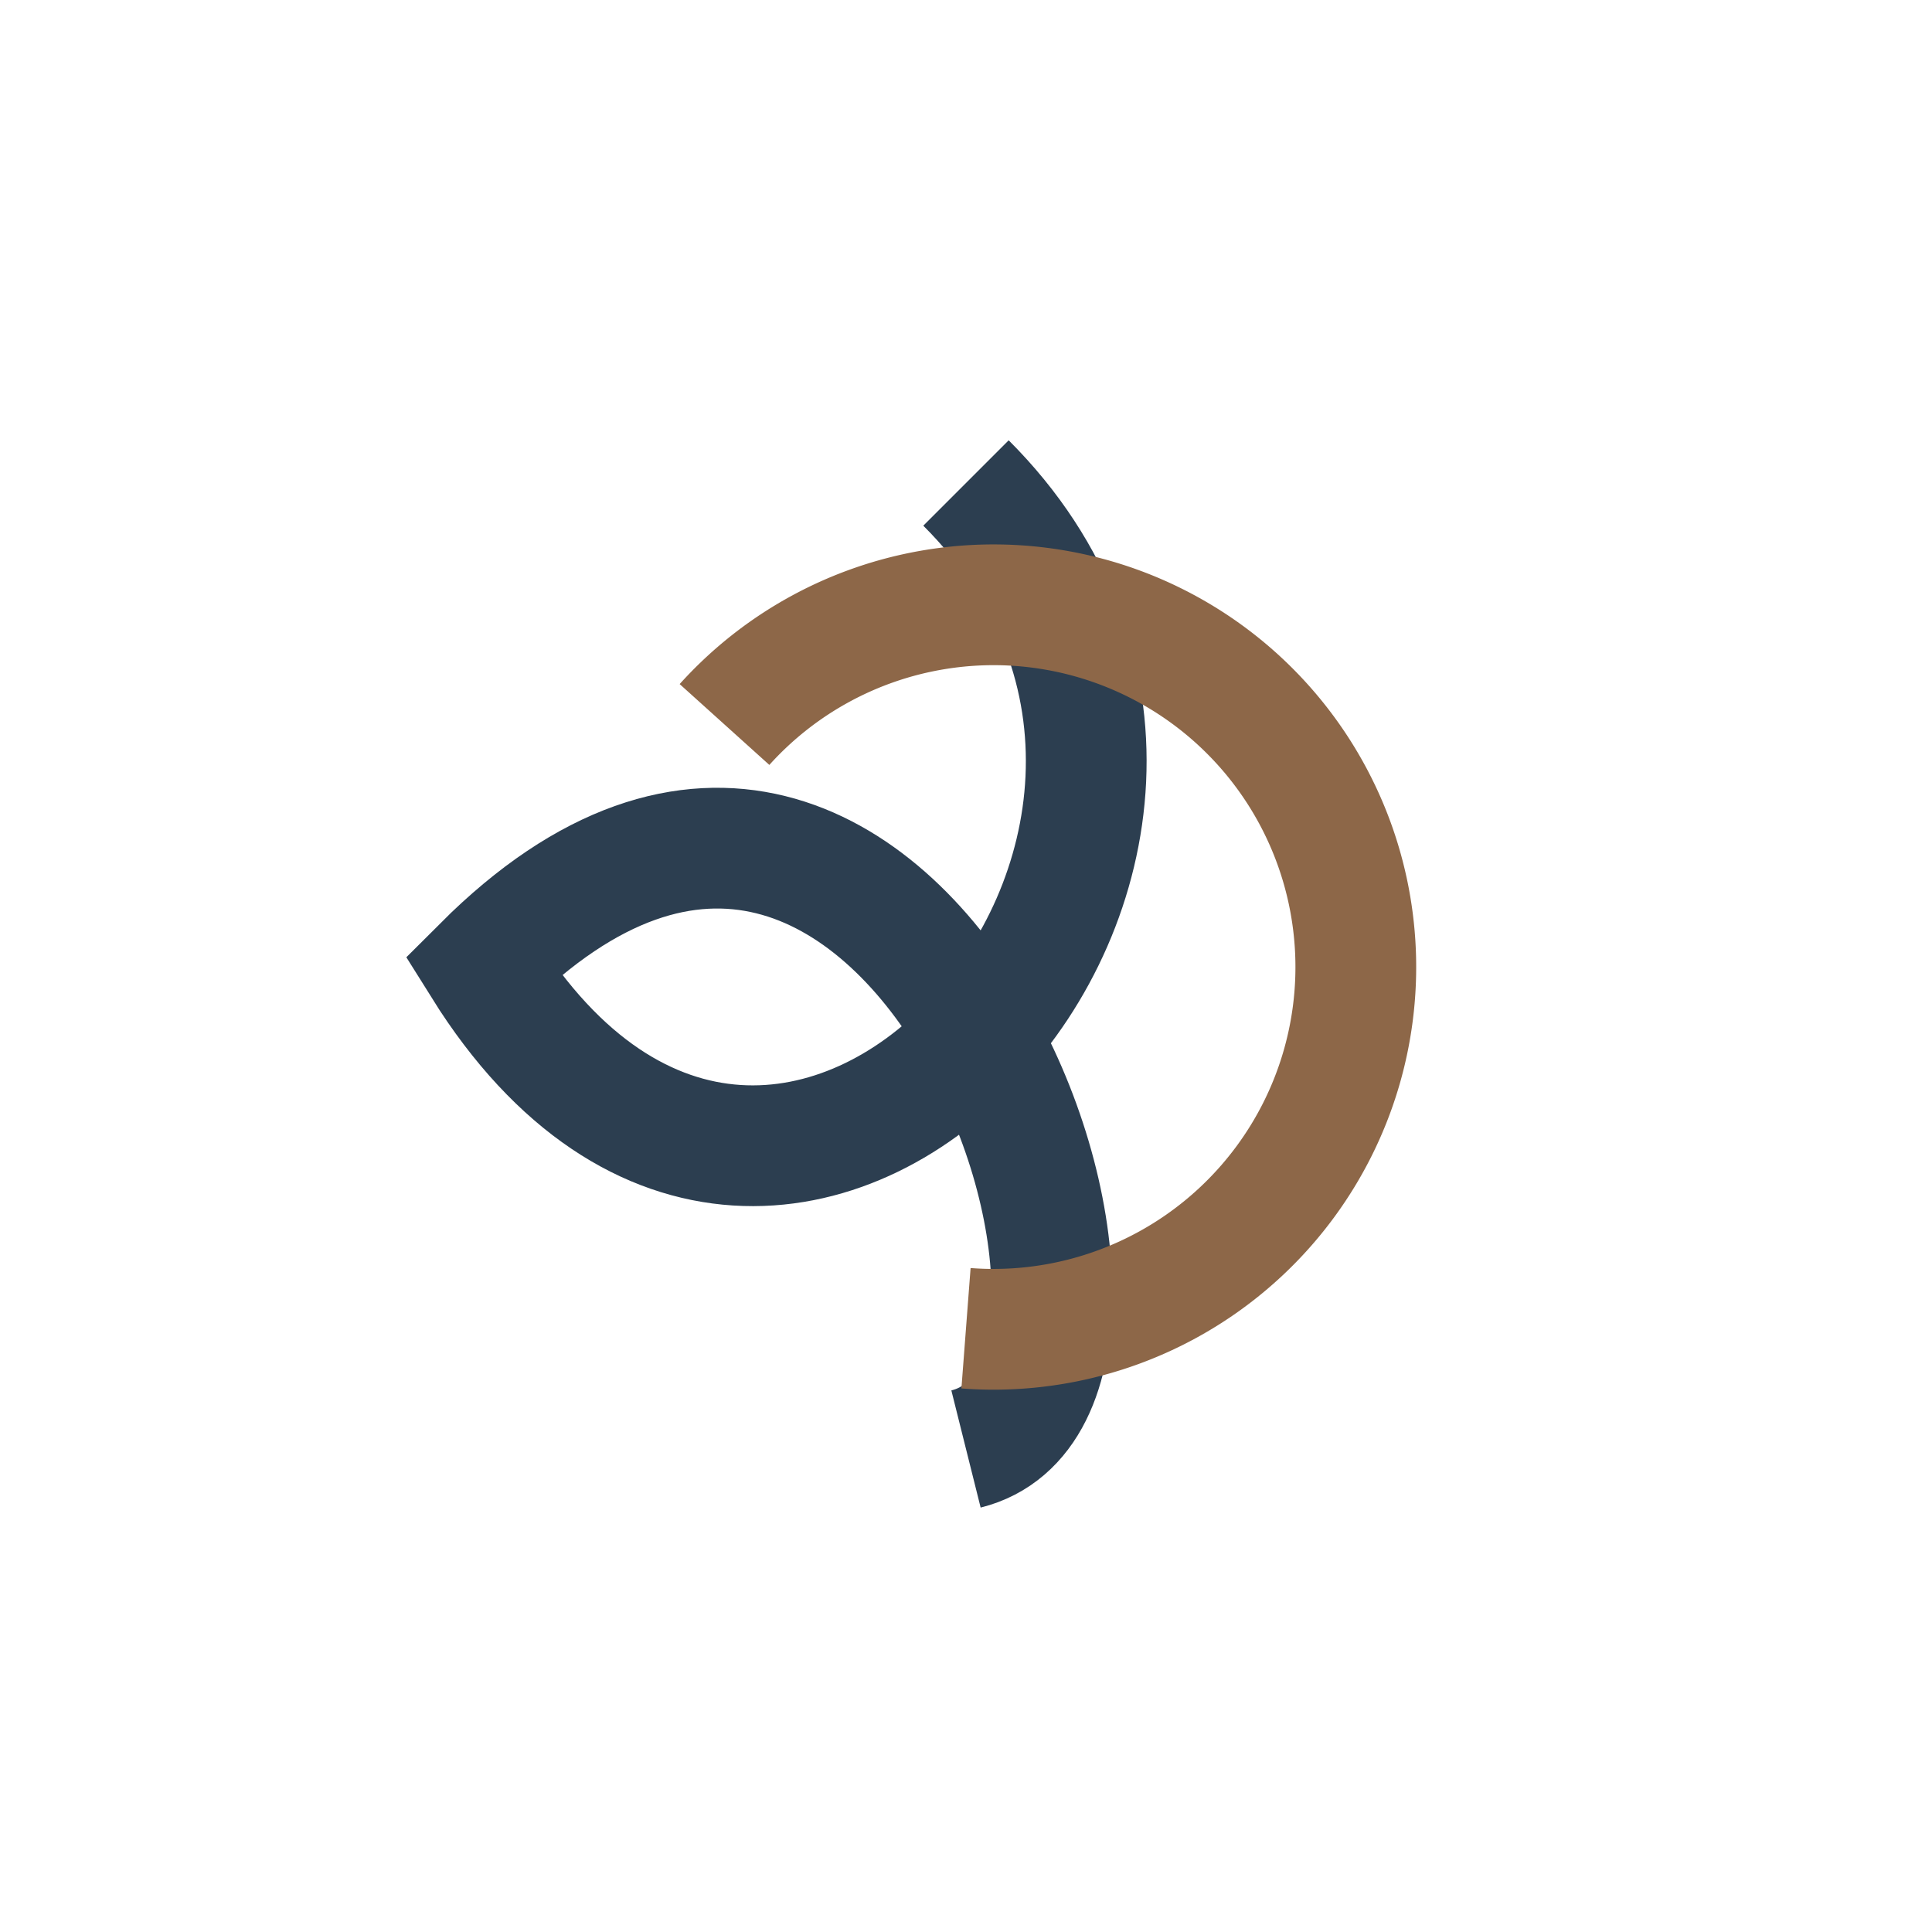 <?xml version="1.0" encoding="UTF-8"?>
<svg xmlns="http://www.w3.org/2000/svg" width="32" height="32" viewBox="0 0 32 32"><path d="M16 8c6 6-3 16-8 8 7-7 12 7 8 8" stroke="#2C3E50" stroke-width="2" fill="none"/><path d="M16 22a6 6 0 1 0-4-10" stroke="#8D6748" stroke-width="2" fill="none"/></svg>